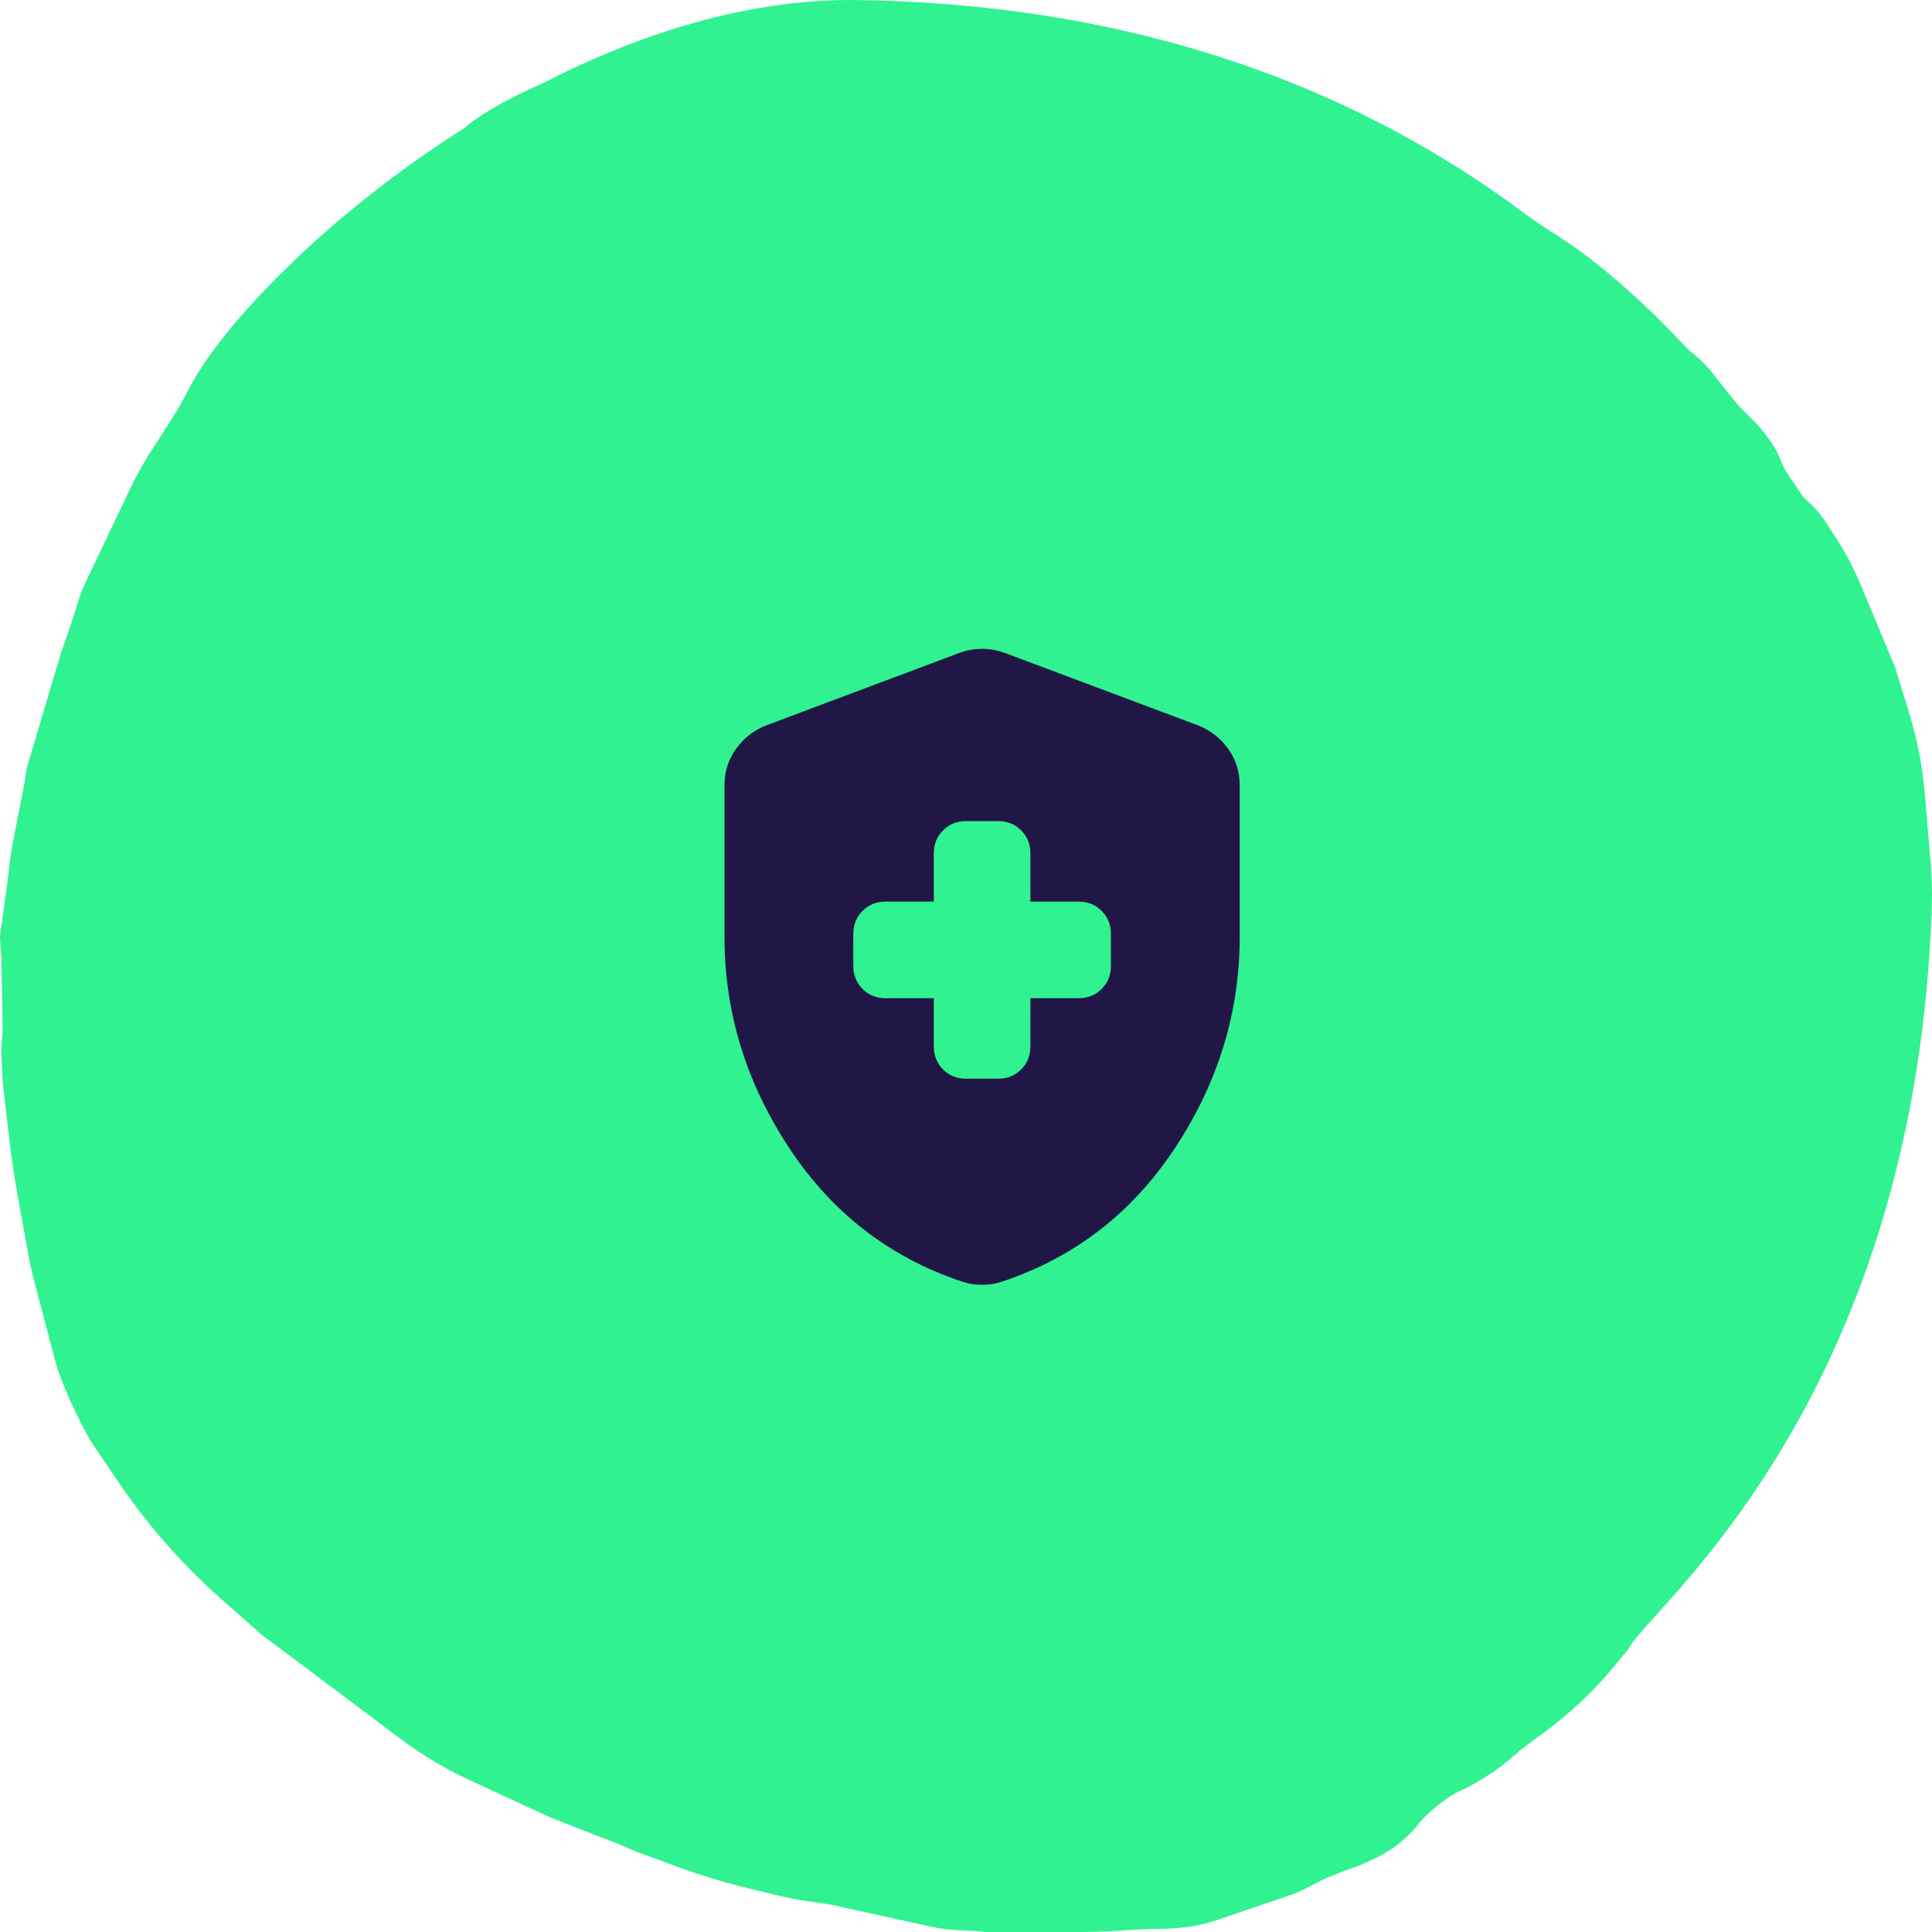 <svg width="60" height="60" viewBox="0 0 60 60" fill="none" xmlns="http://www.w3.org/2000/svg">
<path d="M52.54 10.949C52.758 11.121 53.075 11.415 53.227 11.646H53.225L53.883 12.467C54.024 12.643 54.185 12.799 54.346 12.957C54.377 12.987 54.407 13.016 54.437 13.046C54.629 13.235 54.803 13.44 54.953 13.66L55.039 13.785C55.14 13.933 55.22 14.091 55.285 14.256C55.35 14.421 55.422 14.579 55.523 14.726C55.676 14.949 55.829 15.177 55.979 15.407C56.049 15.481 56.116 15.549 56.179 15.604C56.381 15.784 56.553 15.989 56.7 16.217L57.008 16.69C57.311 17.157 57.571 17.651 57.786 18.164L58.774 20.527C58.793 20.576 58.815 20.623 58.839 20.67L59.278 22.099C59.54 22.947 59.709 23.819 59.782 24.702L59.957 26.785C59.993 27.208 60.008 27.634 59.996 28.056C59.994 28.096 59.993 28.136 59.992 28.175C59.991 28.215 59.989 28.256 59.988 28.295C59.998 28.354 59.994 28.411 59.981 28.465C59.478 41.22 53.652 47.694 51.415 50.179C50.984 50.658 50.686 50.989 50.586 51.188C50.576 51.21 50.372 51.457 50.124 51.757C49.511 52.499 48.806 53.166 48.03 53.743L47.239 54.33C46.781 54.758 46.27 55.126 45.719 55.429C45.589 55.5 45.458 55.569 45.321 55.628C44.977 55.774 44.29 56.328 44.061 56.632C43.986 56.733 43.907 56.828 43.818 56.917L43.777 56.957C43.475 57.262 43.121 57.511 42.733 57.696L42.456 57.827C42.294 57.905 42.128 57.975 41.957 58.029C41.888 58.051 41.82 58.073 41.753 58.1L41.193 58.325C41.09 58.368 40.991 58.416 40.894 58.47C40.572 58.65 40.237 58.809 39.883 58.918L37.789 59.63C37.406 59.759 37.008 59.843 36.605 59.874C36.362 59.891 36.114 59.904 35.952 59.901C35.811 59.899 35.675 59.904 35.535 59.913L34.439 59.976C34.162 59.992 33.885 60 33.608 60H30.584C30.493 59.983 30.406 59.971 30.316 59.968C30.266 59.966 30.217 59.964 30.167 59.962C29.777 59.947 29.388 59.931 29.006 59.854L25.97 59.187C25.725 59.133 25.476 59.098 25.227 59.063C24.968 59.027 24.709 58.991 24.454 58.933C24.165 58.867 23.709 58.76 23.254 58.647C22.461 58.452 21.68 58.213 20.914 57.93L19.745 57.498L19.213 57.27L17.102 56.447L14.579 55.281C13.822 54.931 13.109 54.505 12.444 54.005C10.928 52.864 8.208 50.823 8.187 50.82L6.946 49.727C5.685 48.618 4.572 47.354 3.637 45.968L2.803 44.731C2.803 44.731 1.987 43.297 1.703 42.22L1.025 39.647C0.982 39.483 0.946 39.318 0.915 39.152L0.575 37.28C0.452 36.607 0.351 35.929 0.273 35.249L0.083 33.608C0.074 33.39 0.065 33.222 0.058 33.085C0.038 32.68 0.031 32.552 0.069 32.2C0.08 32.109 0.085 32.016 0.083 31.925L0.044 29.82C0.04 29.63 0.027 29.439 0.006 29.249C-0.003 29.167 -0.003 29.083 0.009 29L0.235 27.371C0.256 27.22 0.272 27.067 0.288 26.914C0.292 26.877 0.296 26.84 0.3 26.802C0.319 26.624 0.365 26.334 0.399 26.158L0.724 24.503C0.753 24.354 0.777 24.202 0.799 24.051C0.818 23.923 0.845 23.797 0.883 23.672L1.88 20.325L2.297 19.106C2.403 18.741 2.515 18.379 2.68 18.036L4.071 15.119C4.28 14.685 4.517 14.266 4.784 13.864C5.124 13.352 5.603 12.607 5.845 12.12C6.811 10.18 10.1 6.708 14.425 3.975C14.95 3.509 16.001 2.955 16.822 2.602C19.868 1.033 23.259 -0.047 26.637 0.002C36.952 0.15 43.541 3.8 47.299 6.594C47.666 6.866 48.041 7.115 48.427 7.359C49.264 7.89 50.276 8.707 51.348 9.749L51.565 9.961C51.685 10.081 51.806 10.204 51.928 10.328L52.4 10.825C52.441 10.868 52.488 10.909 52.54 10.949Z" fill="#30F291"/>
<mask id="mask0_5565_14020" style="mask-type:alpha" maskUnits="userSpaceOnUse" x="18" y="18" width="25" height="24">
<rect x="18.5" y="18" width="24" height="24" fill="#D9D9D9"/>
</mask>
<g mask="url(#mask0_5565_14020)">
<path d="M29 31V32.5C29 32.784 29.096 33.021 29.288 33.213C29.479 33.405 29.717 33.5 30 33.5H31C31.283 33.5 31.521 33.405 31.712 33.213C31.904 33.021 32 32.784 32 32.5V31H33.5C33.783 31 34.021 30.905 34.212 30.713C34.404 30.521 34.5 30.284 34.5 30V29C34.5 28.717 34.404 28.48 34.212 28.288C34.021 28.096 33.783 28 33.5 28H32V26.5C32 26.217 31.904 25.98 31.712 25.788C31.521 25.596 31.283 25.5 31 25.5H30C29.717 25.5 29.479 25.596 29.288 25.788C29.096 25.98 29 26.217 29 26.5V28H27.5C27.217 28 26.979 28.096 26.788 28.288C26.596 28.48 26.5 28.717 26.5 29V30C26.5 30.284 26.596 30.521 26.788 30.713C26.979 30.905 27.217 31 27.5 31H29ZM30.5 39.9C30.383 39.9 30.275 39.892 30.175 39.875C30.075 39.859 29.975 39.834 29.875 39.8C27.625 39.05 25.833 37.663 24.5 35.638C23.167 33.613 22.5 31.434 22.5 29.1V24.375C22.5 23.959 22.621 23.584 22.863 23.25C23.104 22.917 23.417 22.675 23.8 22.525L29.8 20.275C30.033 20.192 30.267 20.15 30.5 20.15C30.733 20.15 30.967 20.192 31.2 20.275L37.2 22.525C37.583 22.675 37.896 22.917 38.138 23.25C38.379 23.584 38.5 23.959 38.5 24.375V29.1C38.5 31.434 37.833 33.613 36.5 35.638C35.167 37.663 33.375 39.05 31.125 39.8C31.025 39.834 30.925 39.859 30.825 39.875C30.725 39.892 30.617 39.9 30.5 39.9Z" fill="#211747"/>
</g>
</svg>
